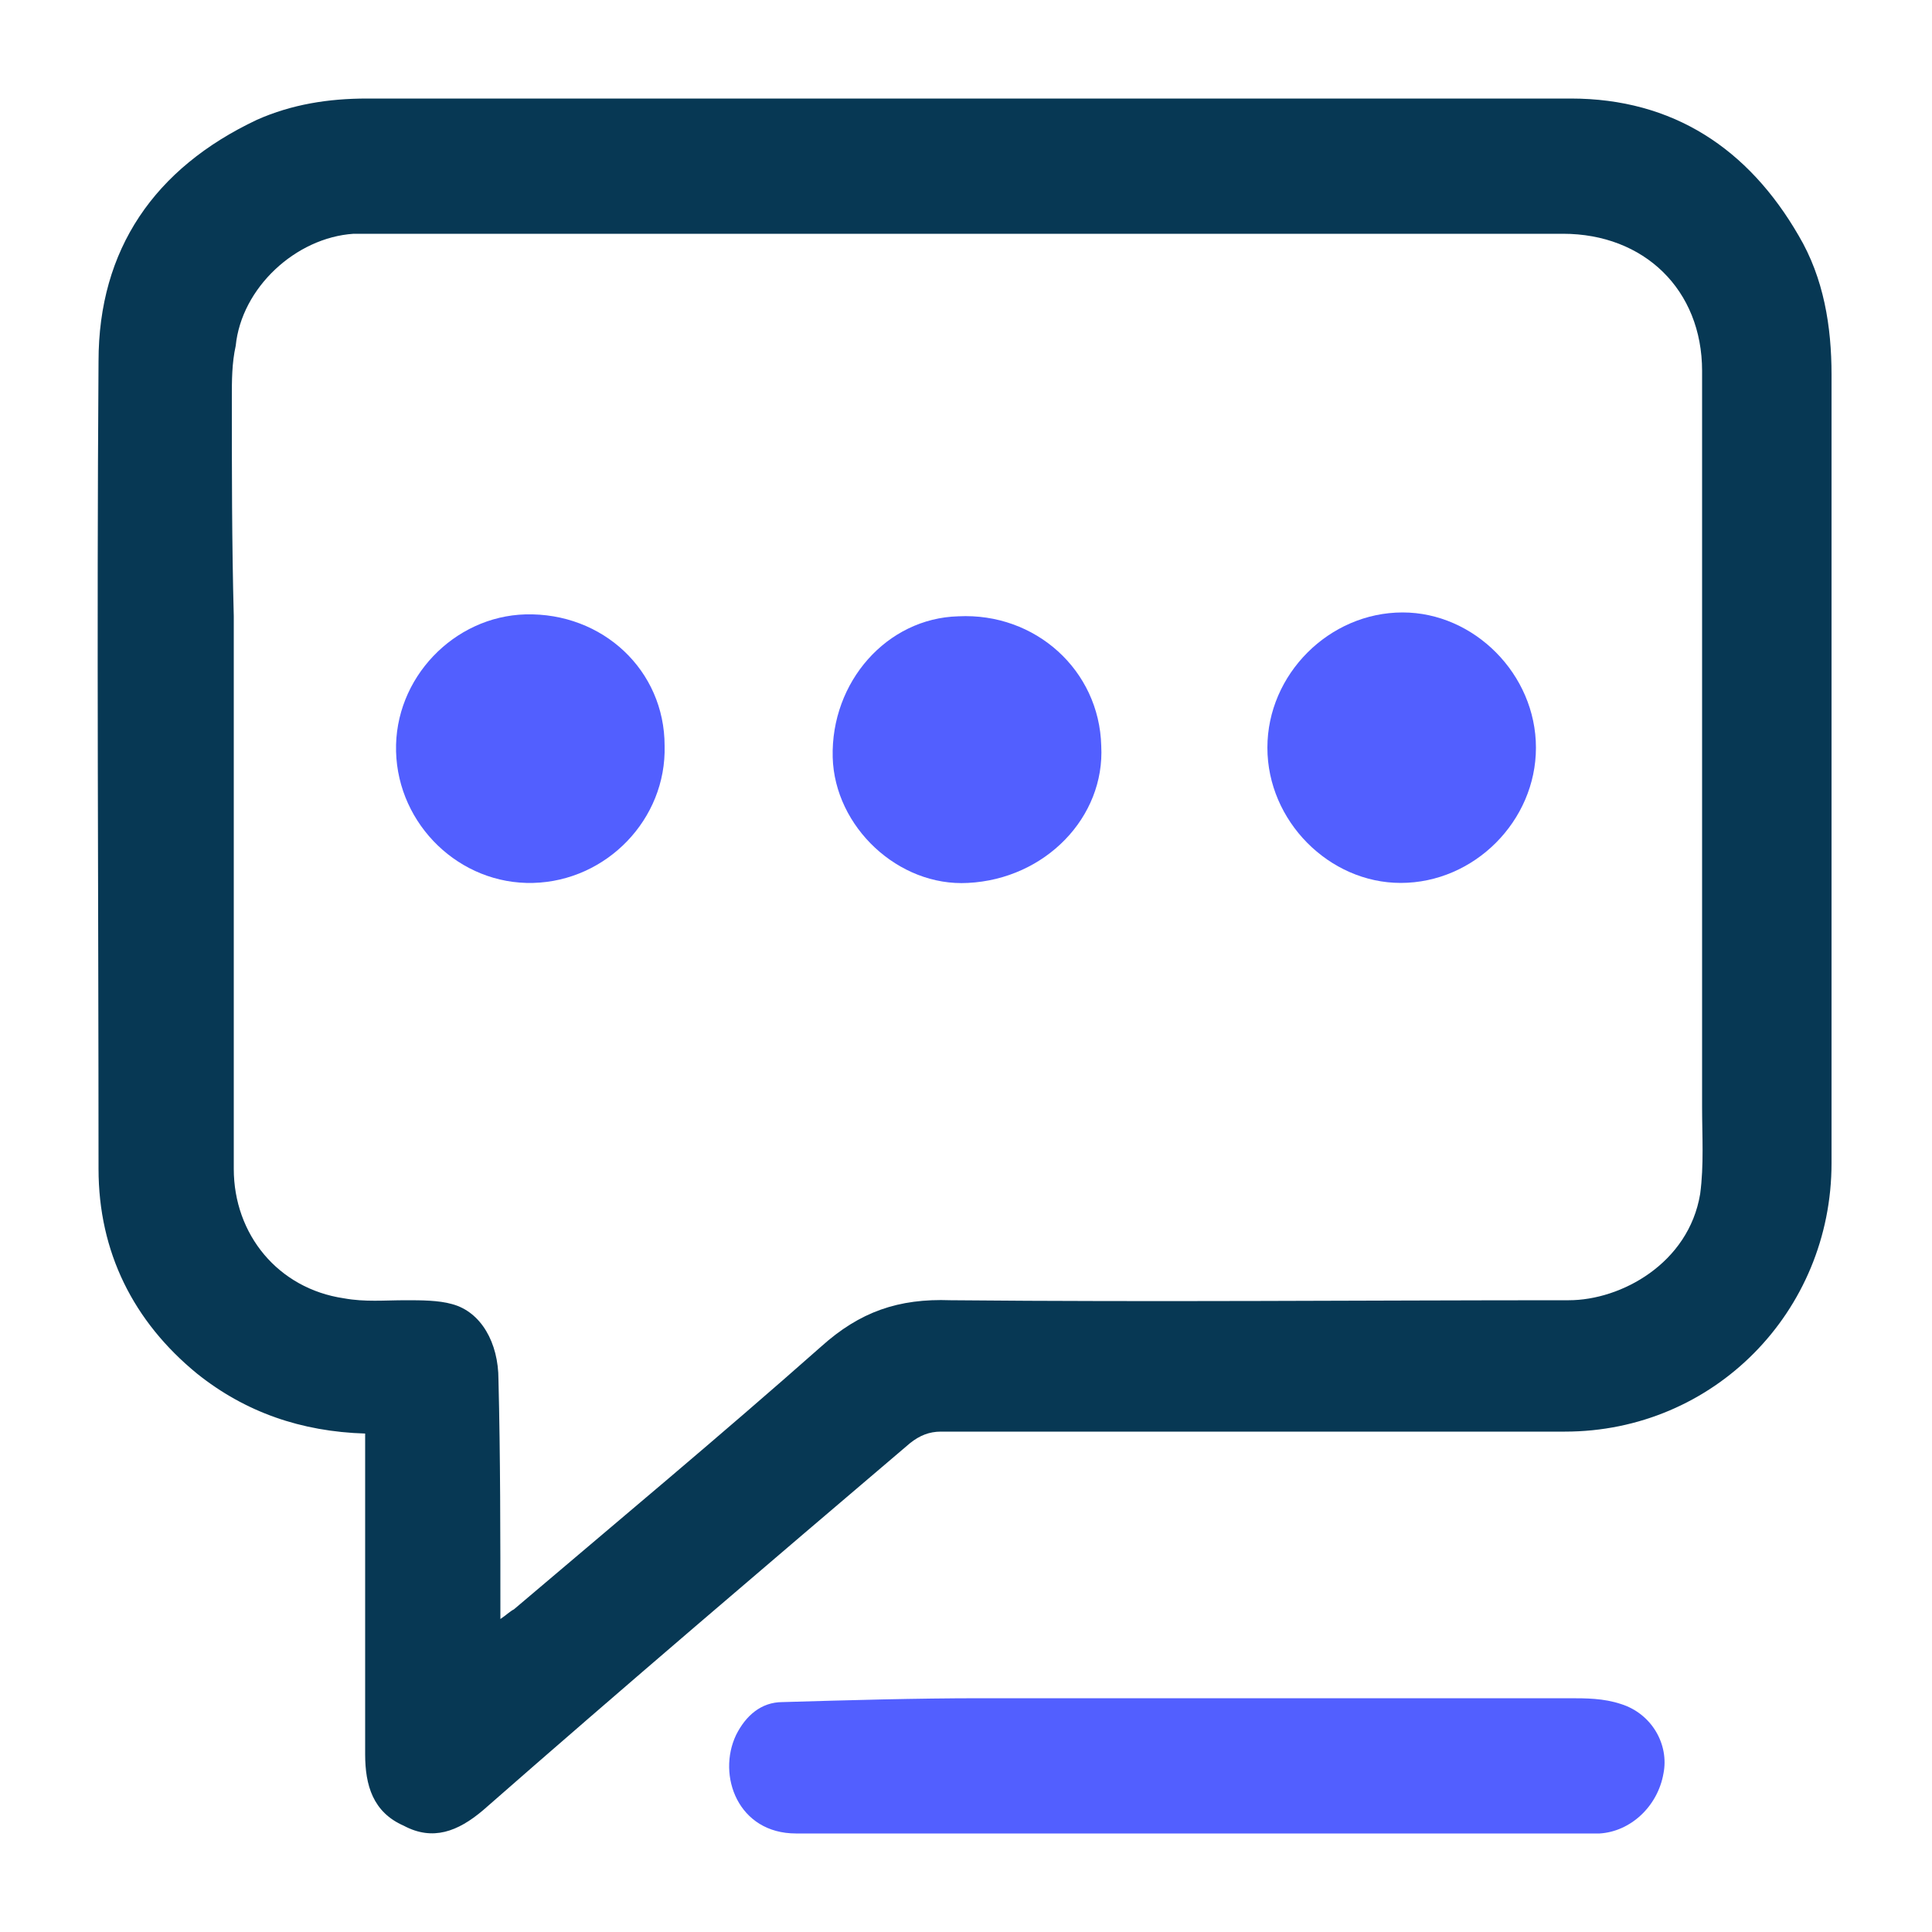 <?xml version="1.0" encoding="utf-8"?>
<!-- Generator: Adobe Illustrator 27.1.1, SVG Export Plug-In . SVG Version: 6.00 Build 0)  -->
<svg version="1.1" id="Layer_1" xmlns="http://www.w3.org/2000/svg" xmlns:xlink="http://www.w3.org/1999/xlink" x="0px" y="0px"
	 viewBox="0 0 100 100" style="enable-background:new 0 0 100 100;" xml:space="preserve">
<style type="text/css">
	.st0{fill:#073854;}
	.st1{fill:#525FFF;}
	.st2{fill:#FFFFFF;}
</style>
<g>
	<path class="st0" d="M18.9,74.2c-3.3-0.1-6.2-1.1-8.7-3.1c-3.3-2.7-5.1-6.3-5.1-10.6c0-13.9-0.1-27.8,0-41.8c0-5.8,2.9-10,8.2-12.5
		C15.1,5.4,17,5.1,19,5.1c20.8,0,41.6,0,62.3,0c5.3,0,9.2,2.6,11.8,7.1c1.3,2.2,1.7,4.7,1.7,7.2c0,8.2,0,16.3,0,24.5
		c0,5.4,0,10.9,0,16.3c0,7.7-6.1,13.9-13.8,13.9c-10.8,0-21.5,0-32.3,0c-0.6,0-1.1,0.2-1.6,0.6c-7.4,6.3-14.8,12.6-22.1,19
		c-1.3,1.1-2.6,1.6-4.1,0.8c-1.6-0.7-2-2.1-2-3.7c0-5.2,0-10.4,0-15.6C18.9,74.9,18.9,74.6,18.9,74.2z M25.9,83.8
		c0.3-0.2,0.5-0.4,0.7-0.5c5.3-4.5,10.7-9,15.9-13.6c2-1.8,4-2.5,6.7-2.4c10.7,0.1,21.3,0,32,0c2.7,0,6.2-1.9,6.8-5.5
		c0.2-1.5,0.1-3,0.1-4.5c0-12.7,0-25.4,0-38.1c0-4.2-3-7.1-7.2-7.1c-20.5,0-41,0-61.5,0c-0.4,0-0.7,0-1.1,0c-3,0.2-5.8,2.8-6.1,5.8
		C12,18.8,12,19.7,12,20.6c0,3.8,0,7.5,0.1,11.3c0,9.5,0,19,0,28.6c0,3.4,2.3,6.2,5.7,6.7c1.1,0.2,2.1,0.1,3.2,0.1
		c0.8,0,1.7,0,2.4,0.2c1.5,0.4,2.4,2,2.4,3.9C25.9,75.4,25.9,79.5,25.9,83.8z"/>
	<path class="st1" d="M61.8,94.9c-6.9,0-13.7,0-20.6,0c-3,0-4.1-3-3.1-5.1c0.5-1,1.3-1.7,2.4-1.7c3.4-0.1,6.9-0.2,10.3-0.2
		c10.1,0,20.2,0,30.4,0c0.9,0,1.8,0,2.7,0.3c1.6,0.5,2.5,2.1,2.2,3.6c-0.3,1.7-1.7,3-3.3,3.1c-1.1,0-2.2,0-3.3,0
		C73.5,94.9,67.6,94.9,61.8,94.9C61.8,94.9,61.8,94.9,61.8,94.9z"/>
	<path class="st1" d="M50.1,45.7c-3.6,0.2-6.9-2.9-7-6.5c-0.1-3.9,2.8-7.2,6.5-7.3c4-0.2,7.3,2.8,7.4,6.7
		C57.2,42.3,54.1,45.5,50.1,45.7z"/>
	<path class="st1" d="M79.5,38.7c0,3.8-3.2,7-7,7c-3.7,0-6.9-3.2-6.9-7c0-3.8,3.2-7,7-7C76.3,31.7,79.5,34.9,79.5,38.7z"/>
	<path class="st1" d="M34.4,38.6c0.1,3.8-3,7-6.8,7.1c-3.8,0.1-7-3-7.1-6.8c-0.1-3.8,3-7,6.7-7.1C31.2,31.7,34.4,34.7,34.4,38.6z"/>
</g>
</svg>
